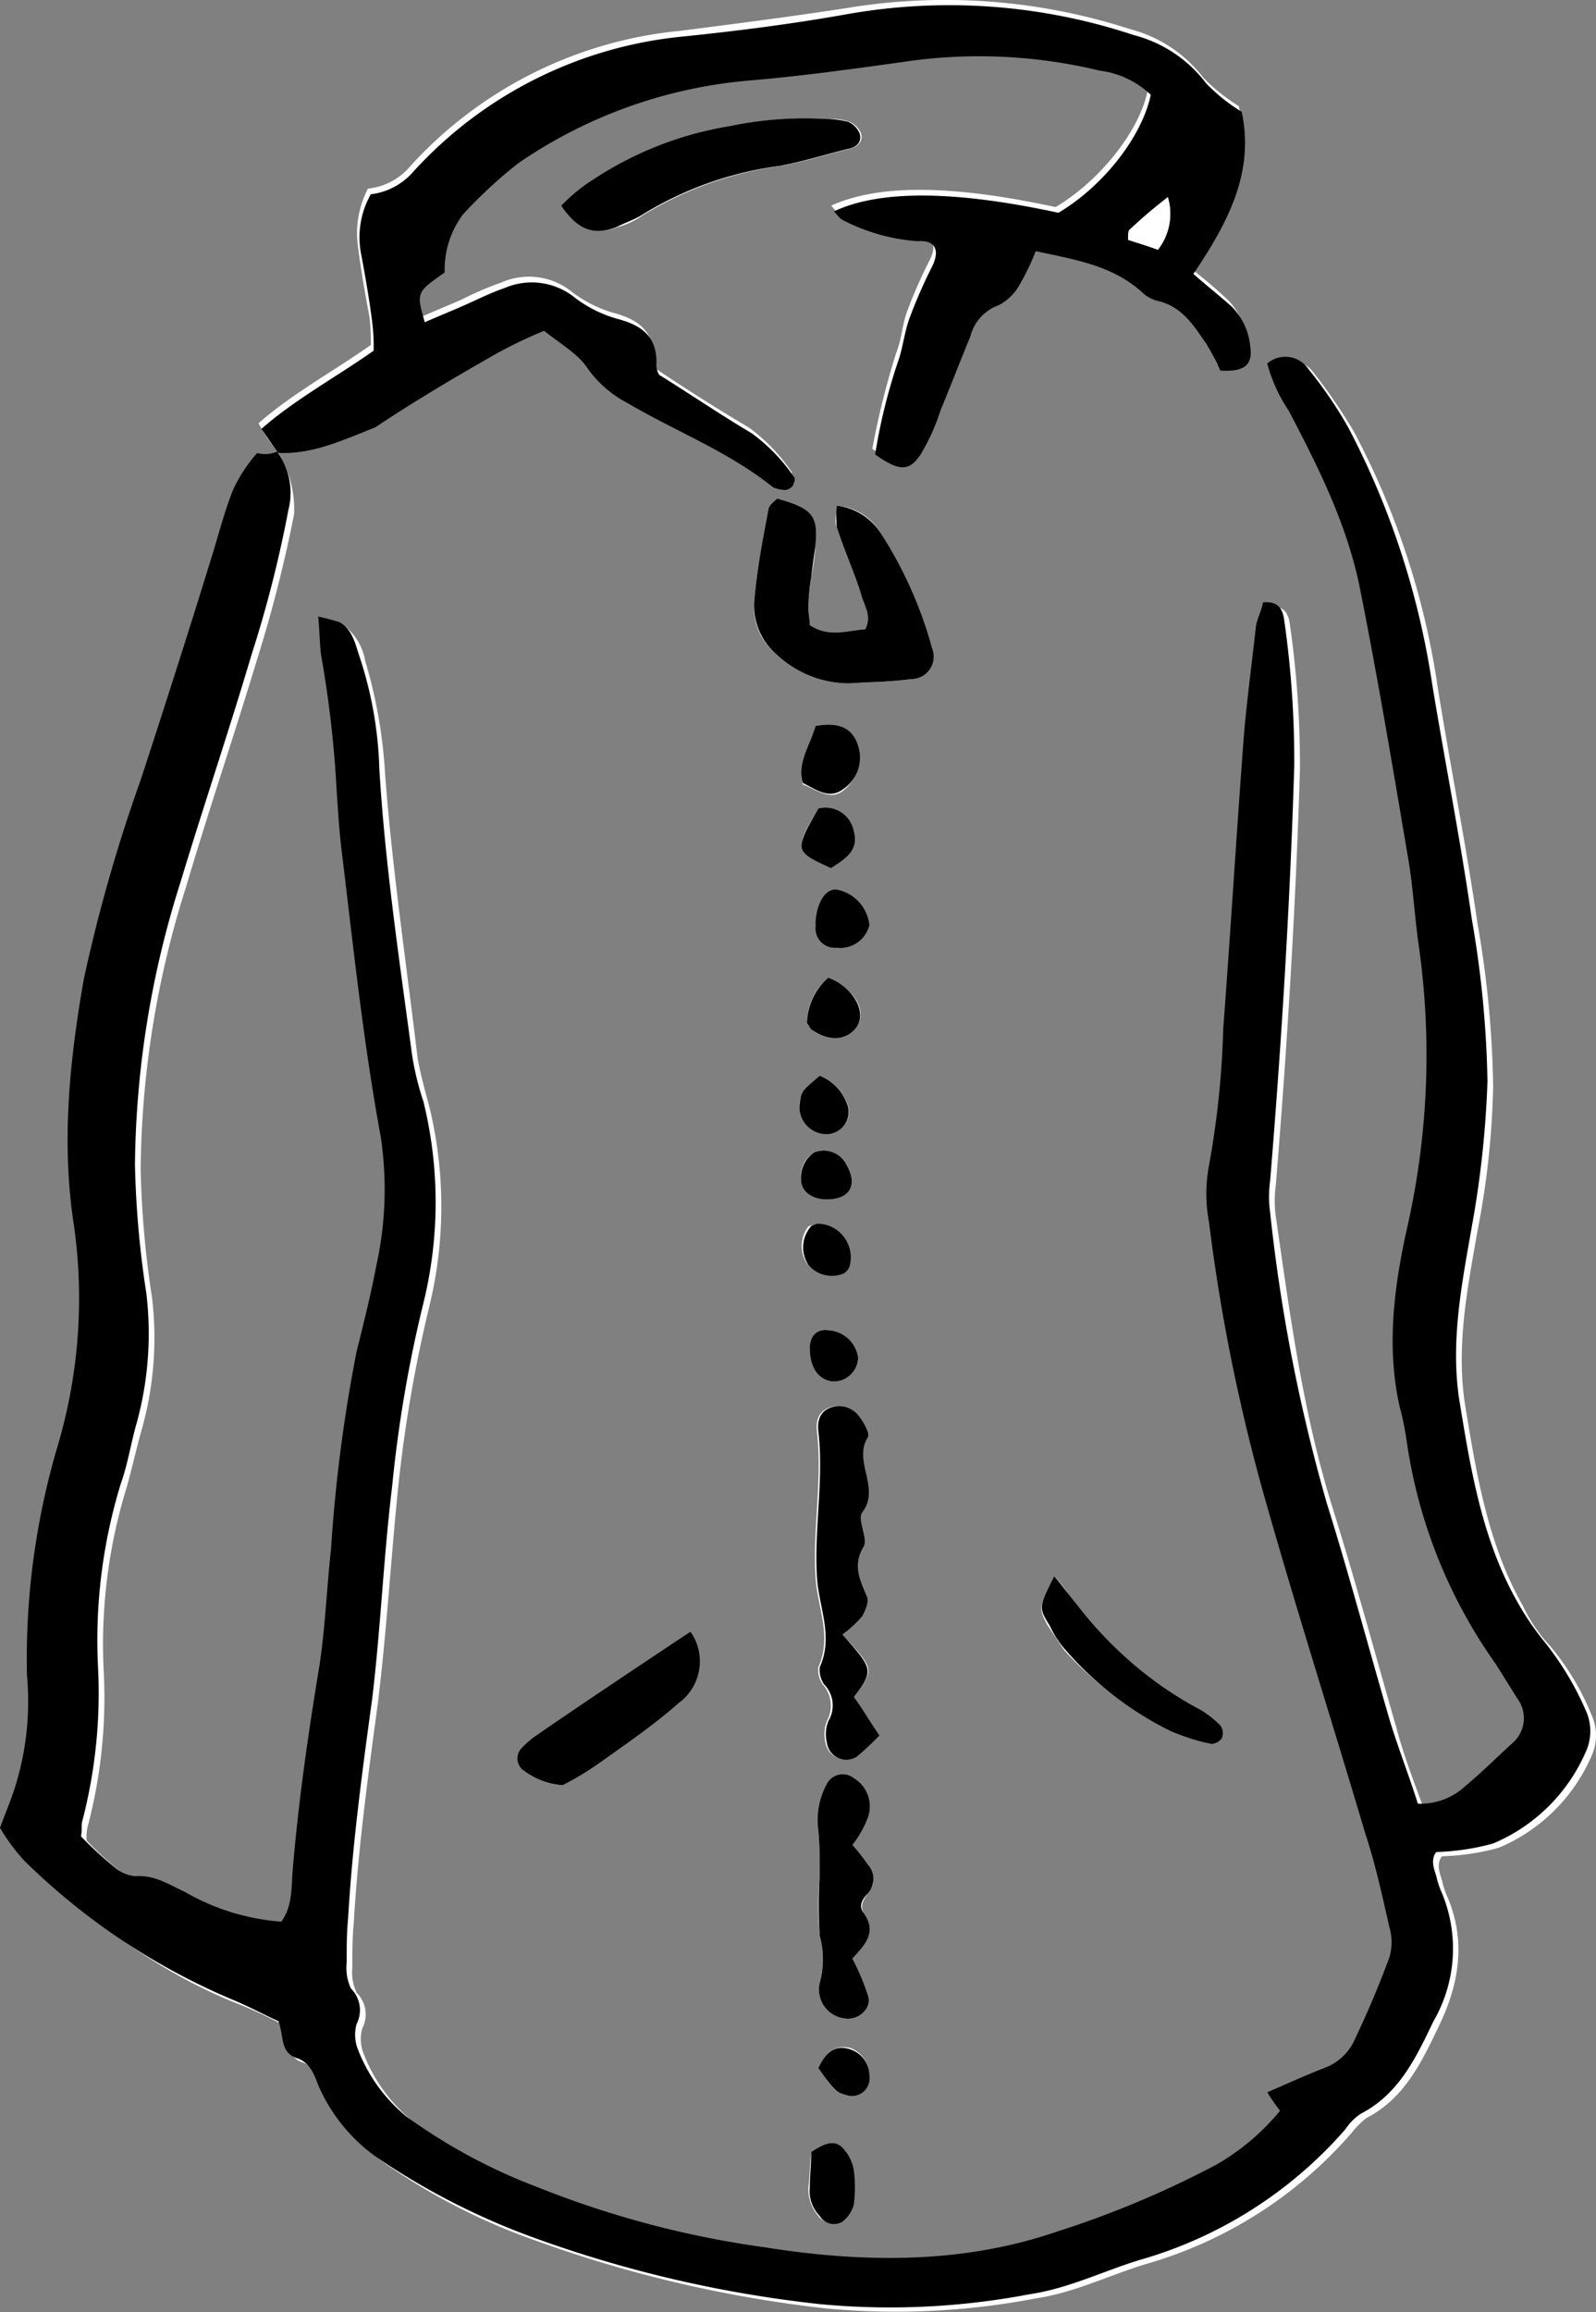 <svg xmlns="http://www.w3.org/2000/svg" width="112.339" height="162.633" viewBox="0 0 112.339 162.633">
  <rect x="0" y="0" width="112.339" height="162.633" fill="#808080" stroke="none"/>
  <g id="Gruppe_1130" data-name="Gruppe 1130" transform="translate(-379 1439.367)">
    <path id="Pfad_4752" data-name="Pfad 4752" d="M398.6-1407.5c-.4.1-.9.1-1.1.3a11.67,11.67,0,0,0-1.7,2.6c-.6,1.5-1,3.2-1.5,4.7-1.7,5.2-3.3,10.5-5,15.7a111.953,111.953,0,0,0-4,14c-1,5.7-1.6,11.5-.7,17.3a36.5,36.5,0,0,1-1.1,15.4,52.6,52.6,0,0,0-2.2,16.3,20.066,20.066,0,0,1-.8,7.7c-.3,1-.7,1.9-1.1,3a19.524,19.524,0,0,0,1.7,2.3c4.4,4,9.1,7.6,14.7,9.8a31.332,31.332,0,0,1,3.2,1.5c.4,1.1.1,2.2,1.3,2.6.9.3,1.1,1.2,1.5,1.9a12.7,12.7,0,0,0,4.3,5.2,44,44,0,0,0,10.8,5.5,88.457,88.457,0,0,0,20.2,4.7,52.418,52.418,0,0,0,14.8-.7c2.7-.4,5.1-1.6,7.7-2.4a30.155,30.155,0,0,0,14.5-9.2,5.727,5.727,0,0,1,1.1-1.1c2.7-1.4,3.9-4,5.1-6.5,1.4-2.9,1.9-5.9.6-9a5.639,5.639,0,0,1-.4-1.2c-.2-.6-.4-1.2,0-1.7a16.756,16.756,0,0,0,4-.6,12.322,12.322,0,0,0,6.5-6.4,3.5,3.5,0,0,0,0-3,18.09,18.09,0,0,0-2.9-4.8,10.655,10.655,0,0,1-1.9-2.8c-2.5-4.4-3.3-9.4-4.1-14.3-.6-4.1.2-8.1.9-12.1a58.922,58.922,0,0,0,1.1-10.2,72.165,72.165,0,0,0-1.1-11.4c-.8-5.5-1.9-11-2.8-16.6a55.211,55.211,0,0,0-5.9-18,37.116,37.116,0,0,0-2.8-4.1,1.954,1.954,0,0,0-2.9-.4,19.648,19.648,0,0,0,1.5,3.3c2,4,4.1,8,5,12.4,1.3,6.5,2.4,13,3.5,19.6.3,1.9.4,3.9.7,5.9a54.864,54.864,0,0,1-.9,19.8c-.9,4.1-1.4,8.2-.5,12.3a20.48,20.48,0,0,1,.5,2.4,35.6,35.6,0,0,0,6.3,15.8l1.5,2.4a2.421,2.421,0,0,1-.3,3.1,32.841,32.841,0,0,1-3.4,3.1,5.1,5.1,0,0,1-3.3,1.2c-.7-1.9-1.4-3.7-1.9-5.6-1.5-5.2-2.9-10.4-4.5-15.5-2.1-6.7-3-13.6-4-20.5a8.1,8.1,0,0,1,0-2.2c.8-9.7,1.4-19.5,1.7-29.2a69.938,69.938,0,0,0-.7-10.2c-.1-.7-.3-1.4-1.5-1.3a4.8,4.8,0,0,0-.5,1.7c-.3,2.8-.7,5.6-.9,8.4-.5,6.6-1,13.2-1.4,19.9a78.128,78.128,0,0,1-1,9.6,10.76,10.76,0,0,0,0,4,130.231,130.231,0,0,0,3.7,18.6c2.3,8.2,4.9,16.3,7.3,24.4.6,2.2,1.2,4.4,1.7,6.6a3.745,3.745,0,0,1,0,2.1q-1.05,2.85-2.4,5.7a3.794,3.794,0,0,1-2.2,2.1c-1.3.5-2.6,1.1-4,1.7a14.633,14.633,0,0,1,.9,1.3,13.834,13.834,0,0,1-4.5,3.8,61.593,61.593,0,0,1-11.2,4.7c-6.8,2.3-13.7,2.2-20.6,1.1a73.123,73.123,0,0,1-15.9-4.2,36.3,36.3,0,0,1-9.3-5,11.406,11.406,0,0,1-3.4-4.7,2.787,2.787,0,0,1-.1-1.8,2.121,2.121,0,0,0-.4-2.5,3.426,3.426,0,0,1-.3-1.8c0-1,0-2.1.1-3.1.3-5.2,1-10.3,1.7-15.5.6-4.9.9-9.9,1.4-14.9a96.62,96.62,0,0,1,2.2-12.9,29.653,29.653,0,0,0,0-14.2c-.3-1.1-.6-2.2-.8-3.3-.8-6.7-1.8-13.4-2.3-20.1a34.409,34.409,0,0,0-1.4-7.9,3.969,3.969,0,0,0-1.4-2.4,5.416,5.416,0,0,0-1.5-.4,19.935,19.935,0,0,0,.2,2.7c.6,3.2.8,6.4,1.1,9.6.1,1.5.2,3.1.4,4.6.9,6.6,1.5,13.2,2.7,19.7a21.047,21.047,0,0,1-.3,9c-.4,2-1,4-1.4,6.1a107.836,107.836,0,0,0-1.8,13.9c-.2,2.7-.4,5.4-.8,8.1-.8,4.8-1.4,9.6-1.9,14.5-.1,1.2,0,2.5-.8,3.6a15.927,15.927,0,0,1-6.8-2.1c-1.1-.6-2.1-1.3-3.5-1.1a2.848,2.848,0,0,1-1.4-.6,26.138,26.138,0,0,1-2.4-2.2,3.109,3.109,0,0,1,.1-1.1,35.453,35.453,0,0,0,1.1-10.8,37.5,37.5,0,0,1,1.6-12.9c.4-1.4.7-2.8,1.1-4.2a23.792,23.792,0,0,0,.7-9.2,68.377,68.377,0,0,1-.8-9,67.342,67.342,0,0,1,3.2-19.9c1.6-5.4,3.4-10.7,5-16a95.362,95.362,0,0,0,2.6-10.2,7.586,7.586,0,0,0-1.1-4.3c2.4.1,4.5-.9,6.6-2.2,2.7-1.7,5.5-3.4,8.2-5,1.1-.7,2.4-1.1,3.7-1.8a20.712,20.712,0,0,1,3.1,2.7,7.991,7.991,0,0,0,2.8,2.4c3.4,1.9,7.1,3.4,10.2,5.9a1.345,1.345,0,0,0,.9.2.55.55,0,0,0,.5-.3c.1-.1.2-.5.1-.6a12.6,12.6,0,0,0-3-3.1c-2.2-1.3-4.4-2.7-6.5-4.1-.1-.3-.3-.5-.2-.6.1-1.9-.9-2.8-2.6-3.3a8.926,8.926,0,0,1-3.1-1.5,4.807,4.807,0,0,0-5-.7,23.6,23.6,0,0,0-2.8,1.2c-.9.4-1.9.8-2.8,1.2-.7-2.1-.6-2.1,1.4-3.5a6.679,6.679,0,0,1,1.3-4.1,22.228,22.228,0,0,1,3.9-3.6,34.82,34.82,0,0,1,16.2-5.8c3.6-.3,7.2-.8,10.8-1.3a36.133,36.133,0,0,1,13.9.6,6.364,6.364,0,0,1,3.6,1.7c-.5,2.8-3.3,6.4-6.5,8.3-7.4-1.6-12.5-1.6-15.8-.1.2.2.4.5.6.6a14.029,14.029,0,0,0,5.3,1.5c1.3,0,1.6.7,1,1.8a34.921,34.921,0,0,0-1.5,3.4c-.4,1-.4,2-.8,3a56.317,56.317,0,0,0-1.7,6.8c1.8,1.2,2.4,1.2,3.2,0,.6-1,.9-2.1,1.4-3.1.7-1.7,1.4-3.5,2.1-5.2a3.37,3.37,0,0,1,2-2.2,3.606,3.606,0,0,0,1.5-1.5c.4-.7.7-1.5,1.1-2.3,2.7.5,5.4.9,7.5,2.9a2.383,2.383,0,0,0,1.1.6c1.7.4,2.6,1.7,3.4,3a17.376,17.376,0,0,1,1,1.9c1.7.1,2.3-.4,2.1-1.7a5.172,5.172,0,0,0-1.3-2.8,32.322,32.322,0,0,0-2.7-2.3c2.5-3.6,4.3-7.2,3.4-11.4a12.9,12.9,0,0,1-2.5-2,9.47,9.47,0,0,0-5.1-3.4,42.328,42.328,0,0,0-20-1.5c-3.9.6-7.8,1.1-11.7,1.6a29.493,29.493,0,0,0-19,9.5,4.493,4.493,0,0,1-3,1.6,6.776,6.776,0,0,0-.7,4.1c.2,1.6.5,3.3.8,4.9a14.083,14.083,0,0,1,.1,2c-2.7,1.9-5.5,3.4-7.9,5.5A12.37,12.37,0,0,0,398.6-1407.5Z" fill="#fff"/>
    <path id="Pfad_4753" data-name="Pfad 4753" d="M433.7-1404.3c-.2.2-.5.4-.6.7-.4,2.1-.8,4.3-1,6.4a4.267,4.267,0,0,0,1.6,3.9,7.444,7.444,0,0,0,5.1,2c1.4-.1,2.9-.1,4.3-.3a1.581,1.581,0,0,0,1.5-2.2,37.263,37.263,0,0,0-3.5-7.9,3.982,3.982,0,0,0-3.2-2.1c0,.6-.2,1.1,0,1.5.5,1.6,1.2,3.1,1.7,4.7.2.7.8,1.5.3,2.5-1.3.2-2.6.7-3.9-.3,0-.4-.1-.8-.1-1.2a17.957,17.957,0,0,1,.2-2.2,14.6,14.6,0,0,0,.3-2.2C436.6-1403.1,436.2-1403.6,433.7-1404.3Z" fill="#fff"/>
    <path id="Pfad_4754" data-name="Pfad 4754" d="M438.3-1324.4a7.994,7.994,0,0,0,1.3-1.3c.2-.4.5-1,.3-1.4-.5-1.2-1-2.1-.2-3.5.3-.6-.4-1.9-.1-2.4,1.2-1.7-.7-3.6.4-5.3.2-.2-.3-1-.6-1.4a1.76,1.76,0,0,0-1.9-.7c-.7.2-1.1.7-1,1.7.4,3.4-.3,6.8-.1,10.2.1,2.1,1.2,4.2.2,6.4a1.8,1.8,0,0,0,.3,1.2,2.255,2.255,0,0,1,.3,2.6,2.515,2.515,0,0,0-.1,1.5,1.42,1.42,0,0,0,2.1,1,11,11,0,0,0,1.6-1.5c-.7-1-1.2-1.8-1.8-2.7C440.6-1321.9,440.6-1321.9,438.3-1324.4Z" fill="#fff"/>
    <path id="Pfad_4755" data-name="Pfad 4755" d="M418.5-1424.9c1.2,1.8,2.4,2.1,4,1.5a5.3,5.3,0,0,0,1.7-.8,25.114,25.114,0,0,1,9.8-3.5c1.6-.3,3.2-.8,4.8-1.2.5-.1,1-.5.8-1.1a1.562,1.562,0,0,0-.8-.8,3.888,3.888,0,0,0-1.5-.2,26,26,0,0,0-6.8.5,24.624,24.624,0,0,0-9.7,3.8A9.592,9.592,0,0,0,418.5-1424.9Z" fill="#fff"/>
    <path id="Pfad_4756" data-name="Pfad 4756" d="M427.6-1324.6c-3.8,2.6-7.4,5-11,7.4a6.464,6.464,0,0,0-.9.8,1.127,1.127,0,0,0,.2,1.6,4.734,4.734,0,0,0,2.7,1c1-.6,2-1.1,2.8-1.7,1.8-1.3,3.7-2.7,5.4-4.1C428.2-1320.8,428.7-1322.4,427.6-1324.6Z" fill="#fff"/>
    <path id="Pfad_4757" data-name="Pfad 4757" d="M439-1301.6c.8-.9,1.8-1.8.8-3.2-.3-.5,0-1,.3-1.4.6-.7.4-1.3,0-2a13.443,13.443,0,0,0-1.1-1.4,18.081,18.081,0,0,0,1-1.7,2.321,2.321,0,0,0-.9-3,1.261,1.261,0,0,0-1.9.4,5.311,5.311,0,0,0-.6,3.3c.1,1,.1,2,.1,3.1a20.6,20.6,0,0,0,0,4.3,6.16,6.16,0,0,1,0,3.3,2.047,2.047,0,0,0,1.7,2.5c1,.2,2-.7,1.7-1.6A16.506,16.506,0,0,0,439-1301.6Z" fill="#fff"/>
    <path id="Pfad_4758" data-name="Pfad 4758" d="M453.2-1328.5c-1.1,2.2-1.1,2.2-.5,3.4l1.2,1.8a26.345,26.345,0,0,0,7.3,5.6,9.782,9.782,0,0,0,2.9.9c.2.1.6-.2.7-.4a.972.972,0,0,0-.1-.9,7.547,7.547,0,0,0-1.4-1.1,29.324,29.324,0,0,1-8.7-7.4A9.022,9.022,0,0,0,453.2-1328.5Z" fill="#fff"/>
    <path id="Pfad_4759" data-name="Pfad 4759" d="M436.4-1388.3c-.4,1.4-1.3,2.6-.9,4.1,1,.4,2,1.2,2.9.4a2.933,2.933,0,0,0,1-3C439-1388.2,438-1388.6,436.4-1388.3Z" fill="#fff"/>
    <path id="Pfad_4760" data-name="Pfad 4760" d="M436.1-1288c-.1.9-.1,1.7-.2,2.5a2.882,2.882,0,0,0,.7,2,1.281,1.281,0,0,0,1.6.4,1.741,1.741,0,0,0,.8-1.2,9.637,9.637,0,0,0,0-2.4,3.048,3.048,0,0,0-.8-1.6C437.7-1288.9,437-1288.6,436.1-1288Z" fill="#fff"/>
    <path id="Pfad_4761" data-name="Pfad 4761" d="M436.4-1374.2a1.368,1.368,0,0,0,1.5,1.5,2.345,2.345,0,0,0,2.3-1.6,2.855,2.855,0,0,0-2.3-2.5C437.1-1376.9,436.5-1375.8,436.4-1374.2Z" fill="#fff"/>
    <path id="Pfad_4762" data-name="Pfad 4762" d="M437.5-1378.3c.9-.6,2-1.2,1.6-2.6a2.031,2.031,0,0,0-2.5-1.6C434.9-1379.6,434.9-1379.6,437.5-1378.3Z" fill="#fff"/>
    <path id="Pfad_4763" data-name="Pfad 4763" d="M437.3-1370.6a4.181,4.181,0,0,0-1.5,3.2c.2.2.3.4.4.5,1.2.8,2.3.7,3-.1.6-.7.5-1.8-.5-2.7A3.764,3.764,0,0,0,437.3-1370.6Z" fill="#fff"/>
    <path id="Pfad_4764" data-name="Pfad 4764" d="M436.7-1363.7c-1.3,1.1-1.3,1.1-1.4,1.8a1.9,1.9,0,0,0,2,2.2,1.471,1.471,0,0,0,1.4-1.9A3.463,3.463,0,0,0,436.7-1363.7Z" fill="#fff"/>
    <path id="Pfad_4765" data-name="Pfad 4765" d="M436.5-1353.3c-.2.1-.4.1-.6.2a2.231,2.231,0,0,0-.1,2.6,2.147,2.147,0,0,0,2.5.6,1,1,0,0,0,.4-.5C439.3-1351.6,438-1353.3,436.5-1353.3Z" fill="#fff"/>
    <path id="Pfad_4766" data-name="Pfad 4766" d="M437.2-1355c1.6,0,2.2-1,1.4-2.4a1.784,1.784,0,0,0-2.3-.9,1.964,1.964,0,0,0-.9,2.1C435.5-1355.5,436.2-1355,437.2-1355Z" fill="#fff"/>
    <path id="Pfad_4767" data-name="Pfad 4767" d="M436-1344.5c0,1.3.6,2.2,1.6,2.3a1.71,1.71,0,0,0,1.8-1.7,2.246,2.246,0,0,0-2.1-1.9C436.6-1345.9,436.1-1345.4,436-1344.5Z" fill="#fff"/>
    <path id="Pfad_4768" data-name="Pfad 4768" d="M436.6-1293.9c1.2,1.7,1.2,1.7,2,1.8a1.306,1.306,0,0,0,1.6-1.3,2.1,2.1,0,0,0-1.3-1.9C437.8-1295.6,437.1-1295,436.6-1293.9Z" fill="#fff"/>
    <path id="Pfad_4769" data-name="Pfad 4769" d="M398.5-1407.6a4.869,4.869,0,0,1,.8,4.1,84.589,84.589,0,0,1-2.6,10.2c-1.6,5.4-3.4,10.7-5,16a67.342,67.342,0,0,0-3.2,19.9,68.377,68.377,0,0,0,.8,9,23.791,23.791,0,0,1-.7,9.2c-.4,1.4-.6,2.8-1.1,4.2a37.505,37.505,0,0,0-1.6,12.9,35.775,35.775,0,0,1-1.1,10.8c-.1.3,0,.6-.1,1.1a26.142,26.142,0,0,0,2.4,2.2,2.512,2.512,0,0,0,1.4.6c1.4-.1,2.4.6,3.5,1.1a15.927,15.927,0,0,0,6.8,2.1c.8-1.1.7-2.4.8-3.6.4-4.8,1.1-9.7,1.9-14.5.4-2.7.5-5.4.8-8.1a107.839,107.839,0,0,1,1.8-13.9c.5-2,1-4,1.4-6.1a24.792,24.792,0,0,0,.3-9c-1.2-6.5-1.9-13.1-2.7-19.7-.2-1.5-.3-3.1-.4-4.6a78.392,78.392,0,0,0-1.1-9.6c-.1-.8-.1-1.6-.2-2.7a15.426,15.426,0,0,1,1.5.4c.9.5,1.1,1.5,1.4,2.4a27.382,27.382,0,0,1,1.4,7.9c.4,6.7,1.4,13.4,2.3,20.1a19.813,19.813,0,0,0,.8,3.3,29.653,29.653,0,0,1,0,14.2,91.433,91.433,0,0,0-2.2,12.9c-.6,4.9-.8,9.9-1.4,14.9-.7,5.1-1.4,10.3-1.7,15.5-.1,1-.1,2.1-.1,3.1a3.426,3.426,0,0,0,.3,1.8,2.145,2.145,0,0,1,.4,2.5,2.787,2.787,0,0,0,.1,1.8,11.4,11.4,0,0,0,3.4,4.7,39.656,39.656,0,0,0,9.3,5,67.851,67.851,0,0,0,15.9,4.2c6.9,1.1,13.9,1.2,20.6-1.1a68.169,68.169,0,0,0,11.2-4.7,16.27,16.27,0,0,0,4.5-3.8,14.633,14.633,0,0,1-.9-1.3c1.4-.6,2.7-1.2,4-1.7a3.794,3.794,0,0,0,2.2-2.1q1.35-2.85,2.4-5.7a3.745,3.745,0,0,0,0-2.1c-.5-2.2-1-4.5-1.7-6.6-2.4-8.1-5-16.2-7.3-24.4a130.243,130.243,0,0,1-3.7-18.6,10.76,10.76,0,0,1,0-4,62.535,62.535,0,0,0,1-9.6c.5-6.6.9-13.2,1.4-19.9.2-2.8.6-5.6.9-8.4.1-.6.4-1.1.5-1.7,1.2-.1,1.4.6,1.5,1.3a69.948,69.948,0,0,1,.7,10.2c-.3,9.8-.9,19.5-1.7,29.2a8.1,8.1,0,0,0,0,2.2,119.8,119.8,0,0,0,4,20.5c1.6,5.1,3,10.4,4.5,15.5.6,1.9,1.3,3.7,1.9,5.6a4.62,4.62,0,0,0,3.3-1.2c1.2-1,2.3-2.1,3.4-3.1a2.308,2.308,0,0,0,.3-3.1l-1.5-2.4a35.843,35.843,0,0,1-6.3-15.8,20.48,20.48,0,0,0-.5-2.4c-.9-4.1-.4-8.2.5-12.3a54.864,54.864,0,0,0,.9-19.8c-.3-2-.4-3.9-.7-5.9-1.1-6.5-2.2-13.1-3.5-19.6-.9-4.4-2.9-8.4-5-12.4a10.874,10.874,0,0,1-1.5-3.3,1.954,1.954,0,0,1,2.9.4,29.613,29.613,0,0,1,2.8,4.1,56.852,56.852,0,0,1,5.9,18c.9,5.5,2,11,2.8,16.6a73.321,73.321,0,0,1,1.1,11.4,70.663,70.663,0,0,1-1.1,10.2c-.7,4-1.5,8-.9,12.1.8,4.9,1.6,9.9,4.1,14.3a19.6,19.6,0,0,0,1.9,2.8,21.164,21.164,0,0,1,2.9,4.8,3.5,3.5,0,0,1,0,3,12.322,12.322,0,0,1-6.5,6.4,16.756,16.756,0,0,1-4,.6c-.4.5-.2,1.1,0,1.7a5.636,5.636,0,0,0,.4,1.2,10.188,10.188,0,0,1-.6,9c-1.2,2.5-2.4,5.1-5.1,6.5a3.837,3.837,0,0,0-1.1,1.1,30.154,30.154,0,0,1-14.5,9.2c-2.6.8-5,2-7.7,2.4a52.409,52.409,0,0,1-14.8.7,86.087,86.087,0,0,1-20.2-4.7,49.967,49.967,0,0,1-10.8-5.5,12.093,12.093,0,0,1-4.3-5.2c-.3-.8-.6-1.6-1.5-1.9-1.2-.4-.9-1.5-1.3-2.6-.9-.4-2-1-3.2-1.5a46.732,46.732,0,0,1-14.7-9.8,13.706,13.706,0,0,1-1.7-2.3c.4-1.1.8-2,1.1-3a20.066,20.066,0,0,0,.8-7.7,52.6,52.6,0,0,1,2.2-16.3,36.5,36.5,0,0,0,1.1-15.4c-.9-5.8-.3-11.6.7-17.3a111.953,111.953,0,0,1,4-14c1.7-5.2,3.4-10.5,5-15.7.5-1.6.9-3.2,1.5-4.7a10.569,10.569,0,0,1,1.7-2.6,2.136,2.136,0,0,0,1.4-.1Z"/>
    <path id="Pfad_4770" data-name="Pfad 4770" d="M398.6-1407.5c-.4-.5-.7-1-1.2-1.7,2.4-2.1,5.2-3.6,7.9-5.5a14.083,14.083,0,0,0-.1-2c-.2-1.6-.5-3.3-.8-4.9a6.12,6.12,0,0,1,.7-4.1,4.715,4.715,0,0,0,3-1.6,29.493,29.493,0,0,1,19-9.5c3.9-.4,7.8-.9,11.7-1.6a41.182,41.182,0,0,1,20,1.5,9.29,9.29,0,0,1,5.1,3.4,12.9,12.9,0,0,0,2.5,2c.9,4.2-.9,7.7-3.4,11.4.9.8,1.8,1.5,2.7,2.3a4.588,4.588,0,0,1,1.3,2.8c.2,1.3-.4,1.8-2.1,1.7a17.376,17.376,0,0,0-1-1.9c-.9-1.3-1.7-2.6-3.4-3a2.384,2.384,0,0,1-1.1-.6c-2.1-1.9-4.7-2.3-7.5-2.9a16.27,16.27,0,0,1-1.1,2.3,3.606,3.606,0,0,1-1.5,1.5,3.145,3.145,0,0,0-2,2.2c-.7,1.7-1.4,3.5-2.1,5.2a14.619,14.619,0,0,1-1.4,3.1c-.8,1.2-1.5,1.2-3.2,0a39.8,39.8,0,0,1,1.7-6.8c.3-1,.4-2,.8-3a34.934,34.934,0,0,1,1.5-3.4c.6-1.2.2-1.9-1-1.8a13.531,13.531,0,0,1-5.3-1.5c-.2-.1-.4-.4-.6-.6,3.2-1.5,8.4-1.5,15.8.1,3.2-1.9,5.9-5.4,6.5-8.3a6.363,6.363,0,0,0-3.6-1.7,36.131,36.131,0,0,0-13.9-.6c-3.6.5-7.2,1-10.8,1.3a33.751,33.751,0,0,0-16.2,5.8,32.622,32.622,0,0,0-3.9,3.6,6.481,6.481,0,0,0-1.3,4.1c-2,1.4-2,1.4-1.4,3.5.9-.4,1.9-.8,2.8-1.2s1.9-.9,2.8-1.2a4.836,4.836,0,0,1,5,.7,8.926,8.926,0,0,0,3.1,1.5c1.8.5,2.7,1.4,2.6,3.3a1.421,1.421,0,0,0,.2.6c2.1,1.3,4.3,2.8,6.5,4.1a12.6,12.6,0,0,1,3,3.1c.1.1,0,.4-.1.6a.85.85,0,0,1-.5.3,2.389,2.389,0,0,1-.9-.2c-3.1-2.5-6.8-3.9-10.2-5.9a7.991,7.991,0,0,1-2.8-2.4c-.7-1.1-2-1.8-3.1-2.7a31.808,31.808,0,0,0-3.7,1.8c-2.8,1.6-5.5,3.2-8.2,5-2.3.9-4.4,1.9-6.8,1.8Zm61.9-14.3a4.169,4.169,0,0,0,.7-3.7,32.327,32.327,0,0,0-2.7,2.3c-.1.1,0,.4-.1.7C459-1422.3,459.7-1422.1,460.5-1421.8Z"/>
    <path id="Pfad_4771" data-name="Pfad 4771" d="M433.7-1404.3c2.5.7,2.9,1.2,2.7,3.3-.1.7-.2,1.4-.3,2.2a14.978,14.978,0,0,0-.2,2.2c0,.4.1.8.1,1.2,1.3.9,2.6.4,3.9.3.5-1-.1-1.7-.3-2.5-.5-1.6-1.2-3.1-1.7-4.7a7.444,7.444,0,0,1,0-1.5,4.318,4.318,0,0,1,3.2,2.1,29.336,29.336,0,0,1,3.5,7.9,1.581,1.581,0,0,1-1.5,2.2c-1.4.2-2.9.2-4.3.3a7.444,7.444,0,0,1-5.1-2,4.515,4.515,0,0,1-1.6-3.9c.2-2.2.6-4.3,1-6.4C433.2-1403.9,433.5-1404.1,433.7-1404.3Z"/>
    <path id="Pfad_4772" data-name="Pfad 4772" d="M438.3-1324.4c2.2,2.5,2.2,2.5.8,4.4.6.8,1.1,1.7,1.8,2.7a20.6,20.6,0,0,1-1.6,1.5,1.38,1.38,0,0,1-2.1-1,2.515,2.515,0,0,1,.1-1.5,2.123,2.123,0,0,0-.3-2.6,1.8,1.8,0,0,1-.3-1.2c1-2.2-.1-4.3-.2-6.4-.2-3.4.5-6.8.1-10.2-.1-1,.3-1.5,1-1.7a1.76,1.76,0,0,1,1.9.7c.3.4.7,1.1.6,1.4-1.1,1.7.9,3.6-.4,5.3-.4.5.4,1.8.1,2.4-.8,1.3-.3,2.3.2,3.5.2.4-.1,1-.3,1.4A8.642,8.642,0,0,1,438.3-1324.4Z"/>
    <path id="Pfad_4773" data-name="Pfad 4773" d="M418.5-1424.9a11.617,11.617,0,0,1,2.2-1.8,24.624,24.624,0,0,1,9.7-3.8,25.692,25.692,0,0,1,6.8-.5,6.805,6.805,0,0,1,1.5.2,1.561,1.561,0,0,1,.8.8c.2.6-.2,1-.8,1.1-1.6.4-3.2.9-4.8,1.2a24.56,24.56,0,0,0-9.8,3.5c-.5.3-1.1.5-1.7.8C420.9-1422.8,419.7-1423.1,418.5-1424.9Z"/>
    <path id="Pfad_4774" data-name="Pfad 4774" d="M427.6-1324.6a3.631,3.631,0,0,1-.8,5c-1.7,1.5-3.6,2.8-5.4,4.1a22.924,22.924,0,0,1-2.8,1.7,5,5,0,0,1-2.7-1,1.058,1.058,0,0,1-.2-1.6,6.472,6.472,0,0,1,.9-.8C420.1-1319.6,423.7-1322,427.6-1324.6Z"/>
    <path id="Pfad_4775" data-name="Pfad 4775" d="M439-1301.6a16.519,16.519,0,0,1,1.1,2.6c.3.9-.7,1.8-1.7,1.6a2.047,2.047,0,0,1-1.7-2.5,6.16,6.16,0,0,0,0-3.3,30.853,30.853,0,0,1,0-4.3c0-1,0-2.1-.1-3.1a5.311,5.311,0,0,1,.6-3.3,1.262,1.262,0,0,1,1.9-.4,2.321,2.321,0,0,1,.9,3,7.543,7.543,0,0,1-1,1.7,13.447,13.447,0,0,1,1.1,1.4,1.519,1.519,0,0,1,0,2c-.4.4-.7.9-.3,1.4C440.8-1303.4,439.8-1302.5,439-1301.6Z"/>
    <path id="Pfad_4776" data-name="Pfad 4776" d="M453.2-1328.5c.6.7,1.1,1.4,1.6,2a27.035,27.035,0,0,0,8.7,7.4,7.552,7.552,0,0,1,1.4,1.1.94.94,0,0,1,.1.9,1.012,1.012,0,0,1-.7.4,13.964,13.964,0,0,1-2.9-.9,23.72,23.72,0,0,1-7.3-5.6,7.071,7.071,0,0,1-1.2-1.8C452.1-1326.3,452.1-1326.3,453.2-1328.5Z"/>
    <path id="Pfad_4777" data-name="Pfad 4777" d="M436.4-1388.3c1.6-.3,2.6.1,3,1.4a2.656,2.656,0,0,1-1,3c-1,.8-1.9.1-2.9-.4C435.1-1385.7,436-1386.9,436.4-1388.3Z"/>
    <path id="Pfad_4778" data-name="Pfad 4778" d="M436.1-1288c.9-.6,1.6-.9,2.2-.3a3.047,3.047,0,0,1,.8,1.6,9.637,9.637,0,0,1,0,2.4,2.325,2.325,0,0,1-.8,1.2,1.156,1.156,0,0,1-1.6-.4,2.485,2.485,0,0,1-.7-2C436-1286.3,436.1-1287.1,436.1-1288Z"/>
    <path id="Pfad_4779" data-name="Pfad 4779" d="M436.4-1374.2c0-1.6.7-2.7,1.5-2.6a2.855,2.855,0,0,1,2.3,2.5,2.134,2.134,0,0,1-2.3,1.6A1.368,1.368,0,0,1,436.4-1374.2Z"/>
    <path id="Pfad_4780" data-name="Pfad 4780" d="M437.5-1378.3c-2.6-1.2-2.6-1.2-.9-4.2a2.031,2.031,0,0,1,2.5,1.6C439.5-1379.5,438.4-1378.9,437.5-1378.3Z"/>
    <path id="Pfad_4781" data-name="Pfad 4781" d="M437.3-1370.6a3.765,3.765,0,0,1,1.4.9c.9.9,1.1,2,.5,2.7-.7.8-1.8.9-3,.1-.2-.1-.2-.3-.4-.5A4.379,4.379,0,0,1,437.3-1370.6Z"/>
    <path id="Pfad_4782" data-name="Pfad 4782" d="M436.7-1363.7a3.39,3.39,0,0,1,2,2.2,1.574,1.574,0,0,1-1.4,1.9,1.9,1.9,0,0,1-2-2.2C435.4-1362.6,435.4-1362.6,436.7-1363.7Z"/>
    <path id="Pfad_4783" data-name="Pfad 4783" d="M436.5-1353.3a2.374,2.374,0,0,1,2.3,3,1,1,0,0,1-.4.5,2.147,2.147,0,0,1-2.5-.6,2.231,2.231,0,0,1,.1-2.6C436.1-1353.2,436.3-1353.2,436.5-1353.3Z"/>
    <path id="Pfad_4784" data-name="Pfad 4784" d="M437.2-1355c-1,0-1.7-.5-1.8-1.2a2.129,2.129,0,0,1,.9-2.1,1.784,1.784,0,0,1,2.3.9C439.4-1356,438.8-1355,437.2-1355Z"/>
    <path id="Pfad_4785" data-name="Pfad 4785" d="M436-1344.5c0-.9.5-1.4,1.3-1.3a2.246,2.246,0,0,1,2.1,1.9,1.71,1.71,0,0,1-1.8,1.7C436.6-1342.3,436-1343.2,436-1344.5Z"/>
    <path id="Pfad_4786" data-name="Pfad 4786" d="M436.6-1293.9c.5-1.1,1.2-1.7,2.3-1.3a1.955,1.955,0,0,1,1.3,1.9,1.232,1.232,0,0,1-1.6,1.3C437.9-1292.2,437.8-1292.2,436.6-1293.9Z"/>
    <path id="Pfad_4787" data-name="Pfad 4787" d="M460.5-1421.8c-.8-.3-1.5-.5-2.1-.7,0-.4,0-.6.1-.7.8-.7,1.7-1.4,2.7-2.3A4.058,4.058,0,0,1,460.5-1421.8Z" fill="#fff"/>
  </g>
</svg>
